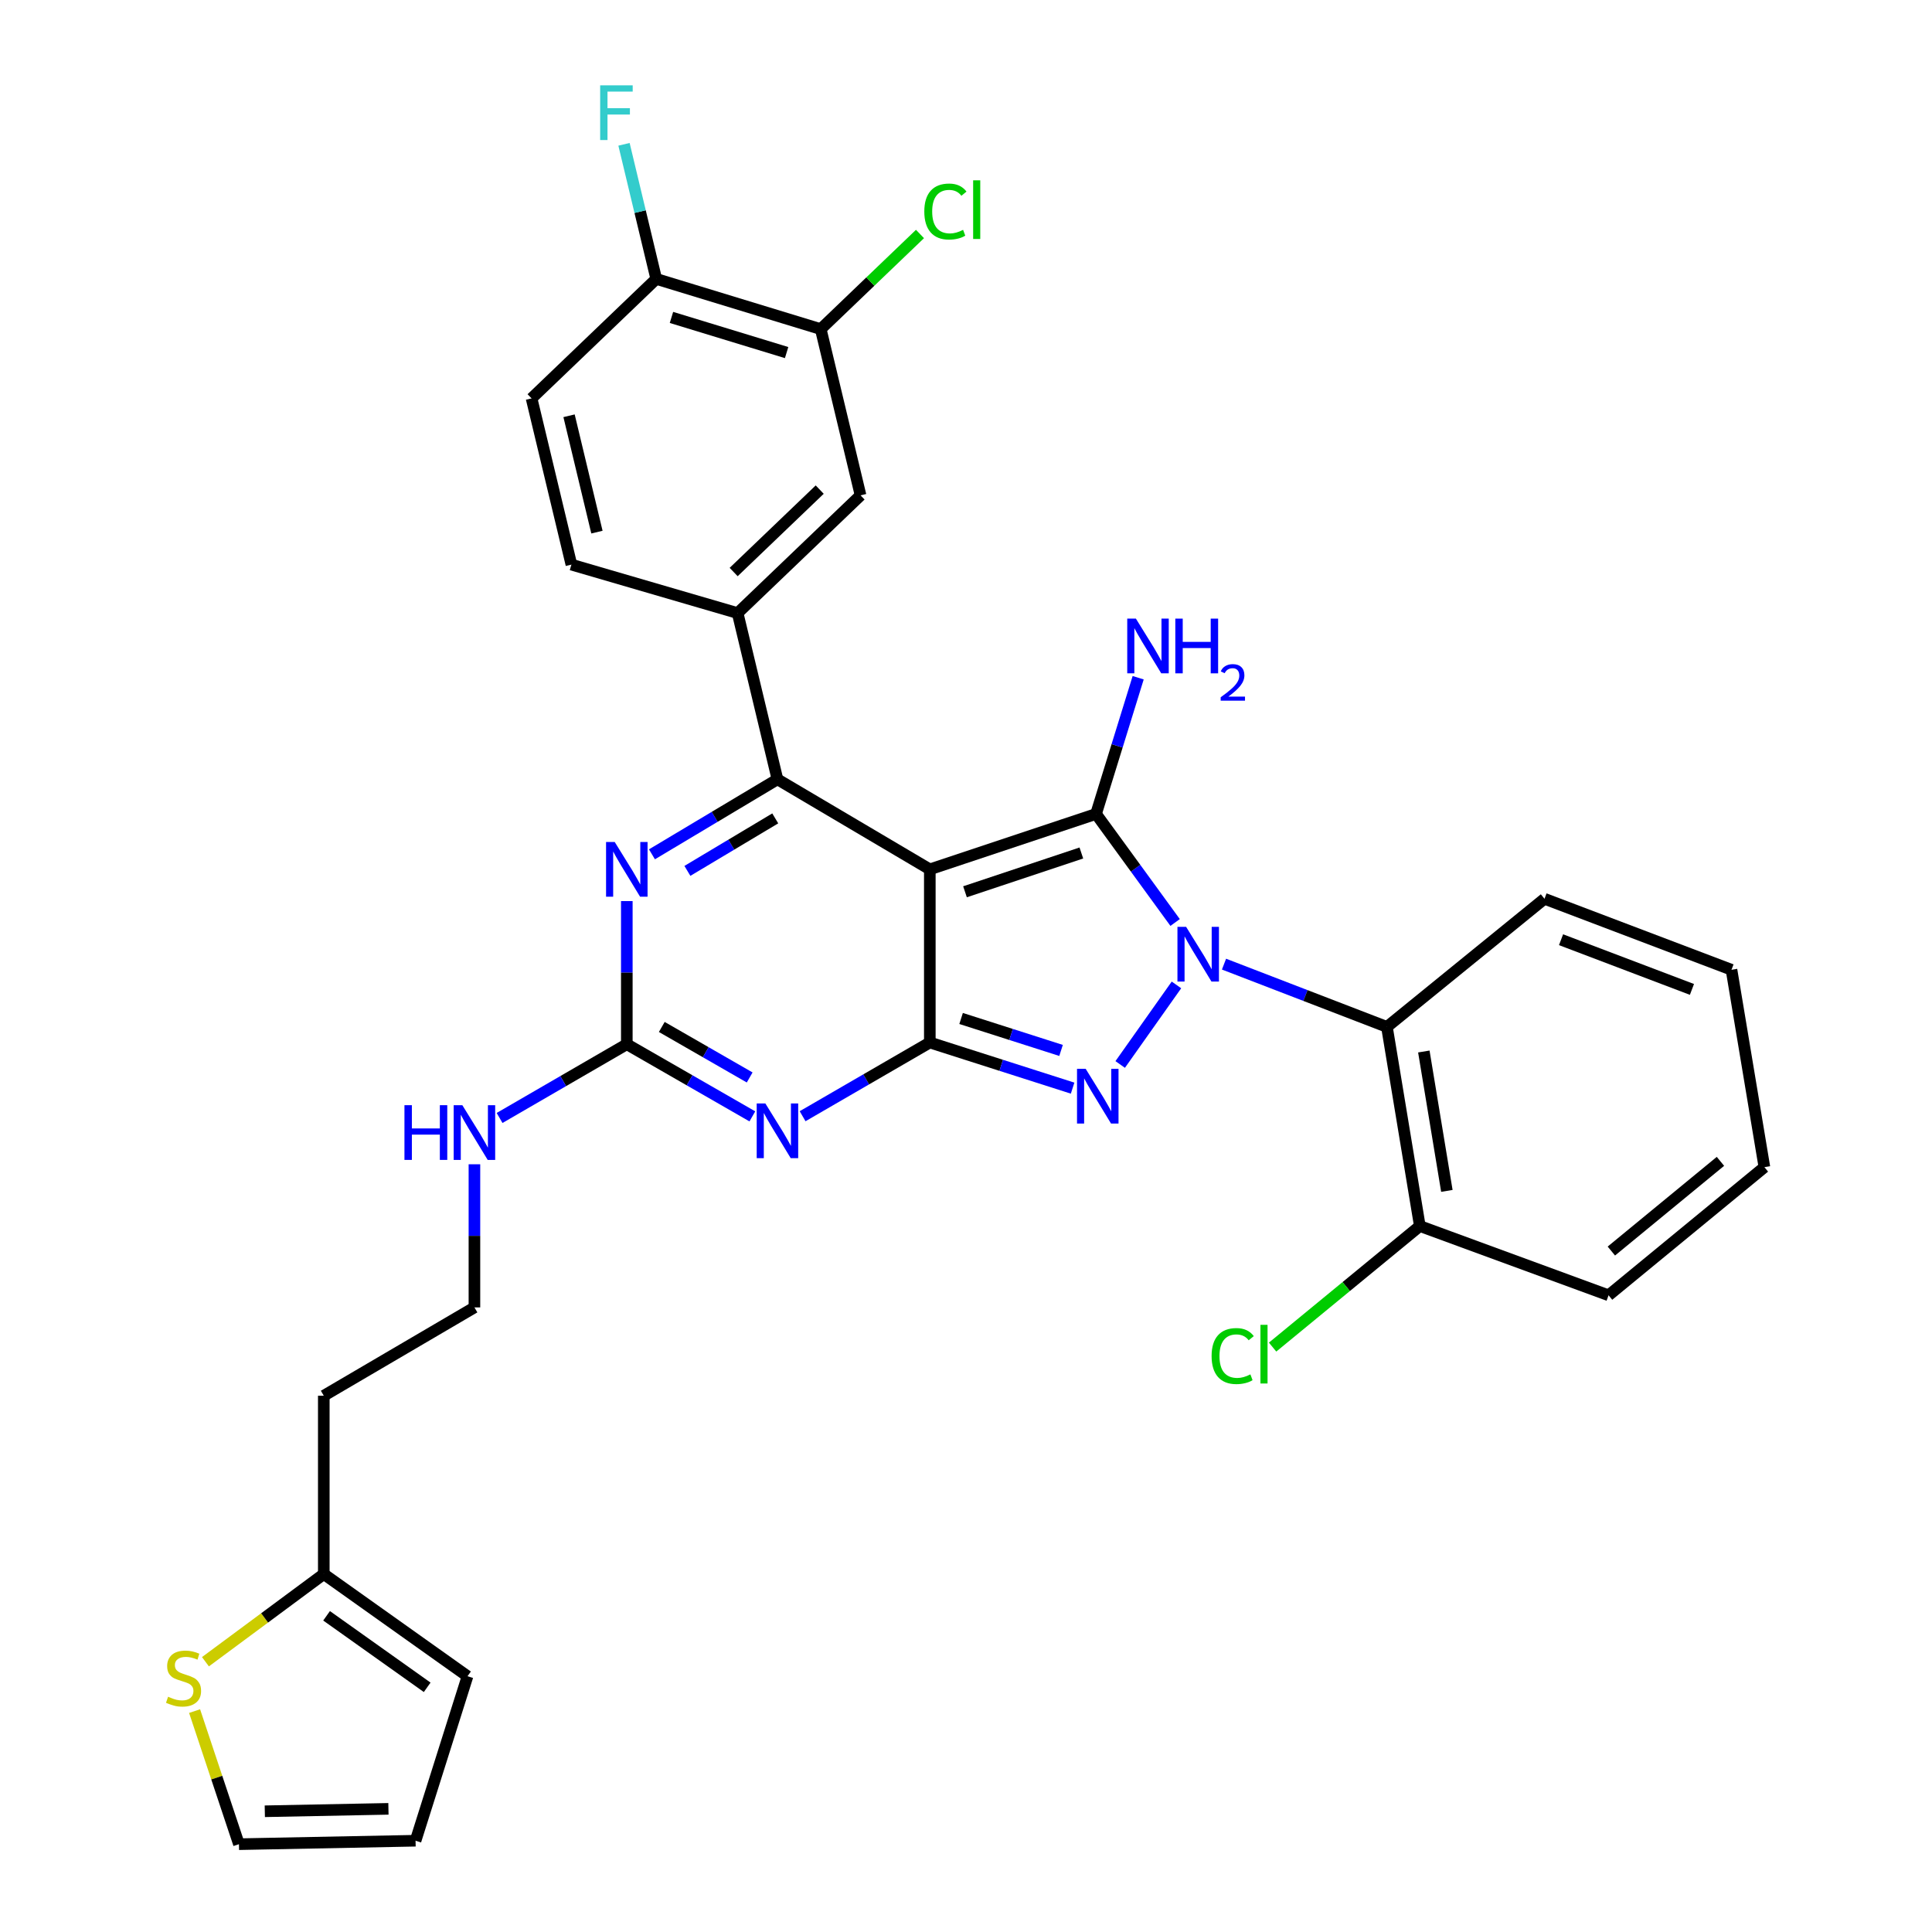 <?xml version='1.0' encoding='iso-8859-1'?>
<svg version='1.1' baseProfile='full'
              xmlns='http://www.w3.org/2000/svg'
                      xmlns:rdkit='http://www.rdkit.org/xml'
                      xmlns:xlink='http://www.w3.org/1999/xlink'
                  xml:space='preserve'
width='1000px' height='1000px' viewBox='0 0 1000 1000'>
<!-- END OF HEADER -->
<rect style='opacity:1.0;fill:#FFFFFF;stroke:none' width='1000' height='1000' x='0' y='0'> </rect>
<path class='bond-0' d='M 324.437,466.394 L 324.437,503.442' style='fill:none;fill-rule:evenodd;stroke:#0000FF;stroke-width:6px;stroke-linecap:butt;stroke-linejoin:miter;stroke-opacity:1' />
<path class='bond-0' d='M 324.437,503.442 L 324.437,540.491' style='fill:none;fill-rule:evenodd;stroke:#000000;stroke-width:6px;stroke-linecap:butt;stroke-linejoin:miter;stroke-opacity:1' />
<path class='bond-1' d='M 337.448,442.195 L 369.927,422.784' style='fill:none;fill-rule:evenodd;stroke:#0000FF;stroke-width:6px;stroke-linecap:butt;stroke-linejoin:miter;stroke-opacity:1' />
<path class='bond-1' d='M 369.927,422.784 L 402.406,403.373' style='fill:none;fill-rule:evenodd;stroke:#000000;stroke-width:6px;stroke-linecap:butt;stroke-linejoin:miter;stroke-opacity:1' />
<path class='bond-1' d='M 355.795,450.768 L 378.531,437.181' style='fill:none;fill-rule:evenodd;stroke:#0000FF;stroke-width:6px;stroke-linecap:butt;stroke-linejoin:miter;stroke-opacity:1' />
<path class='bond-1' d='M 378.531,437.181 L 401.267,423.593' style='fill:none;fill-rule:evenodd;stroke:#000000;stroke-width:6px;stroke-linecap:butt;stroke-linejoin:miter;stroke-opacity:1' />
<path class='bond-2' d='M 324.437,540.491 L 356.928,559.163' style='fill:none;fill-rule:evenodd;stroke:#000000;stroke-width:6px;stroke-linecap:butt;stroke-linejoin:miter;stroke-opacity:1' />
<path class='bond-2' d='M 356.928,559.163 L 389.418,577.835' style='fill:none;fill-rule:evenodd;stroke:#0000FF;stroke-width:6px;stroke-linecap:butt;stroke-linejoin:miter;stroke-opacity:1' />
<path class='bond-2' d='M 342.541,531.551 L 365.284,544.621' style='fill:none;fill-rule:evenodd;stroke:#000000;stroke-width:6px;stroke-linecap:butt;stroke-linejoin:miter;stroke-opacity:1' />
<path class='bond-2' d='M 365.284,544.621 L 388.028,557.692' style='fill:none;fill-rule:evenodd;stroke:#0000FF;stroke-width:6px;stroke-linecap:butt;stroke-linejoin:miter;stroke-opacity:1' />
<path class='bond-3' d='M 324.437,540.491 L 291.51,559.574' style='fill:none;fill-rule:evenodd;stroke:#000000;stroke-width:6px;stroke-linecap:butt;stroke-linejoin:miter;stroke-opacity:1' />
<path class='bond-3' d='M 291.51,559.574 L 258.583,578.658' style='fill:none;fill-rule:evenodd;stroke:#0000FF;stroke-width:6px;stroke-linecap:butt;stroke-linejoin:miter;stroke-opacity:1' />
<path class='bond-4' d='M 415.425,577.755 L 448.348,558.675' style='fill:none;fill-rule:evenodd;stroke:#0000FF;stroke-width:6px;stroke-linecap:butt;stroke-linejoin:miter;stroke-opacity:1' />
<path class='bond-4' d='M 448.348,558.675 L 481.27,539.596' style='fill:none;fill-rule:evenodd;stroke:#000000;stroke-width:6px;stroke-linecap:butt;stroke-linejoin:miter;stroke-opacity:1' />
<path class='bond-5' d='M 402.406,403.373 L 381.796,317.335' style='fill:none;fill-rule:evenodd;stroke:#000000;stroke-width:6px;stroke-linecap:butt;stroke-linejoin:miter;stroke-opacity:1' />
<path class='bond-6' d='M 402.406,403.373 L 481.27,449.971' style='fill:none;fill-rule:evenodd;stroke:#000000;stroke-width:6px;stroke-linecap:butt;stroke-linejoin:miter;stroke-opacity:1' />
<path class='bond-7' d='M 245.564,602.626 L 245.564,639.67' style='fill:none;fill-rule:evenodd;stroke:#0000FF;stroke-width:6px;stroke-linecap:butt;stroke-linejoin:miter;stroke-opacity:1' />
<path class='bond-7' d='M 245.564,639.67 L 245.564,676.714' style='fill:none;fill-rule:evenodd;stroke:#000000;stroke-width:6px;stroke-linecap:butt;stroke-linejoin:miter;stroke-opacity:1' />
<path class='bond-8' d='M 106.339,860.108 L 136.967,837.422' style='fill:none;fill-rule:evenodd;stroke:#CCCC00;stroke-width:6px;stroke-linecap:butt;stroke-linejoin:miter;stroke-opacity:1' />
<path class='bond-8' d='M 136.967,837.422 L 167.594,814.735' style='fill:none;fill-rule:evenodd;stroke:#000000;stroke-width:6px;stroke-linecap:butt;stroke-linejoin:miter;stroke-opacity:1' />
<path class='bond-9' d='M 100.717,885.654 L 112.198,920.1' style='fill:none;fill-rule:evenodd;stroke:#CCCC00;stroke-width:6px;stroke-linecap:butt;stroke-linejoin:miter;stroke-opacity:1' />
<path class='bond-9' d='M 112.198,920.1 L 123.68,954.545' style='fill:none;fill-rule:evenodd;stroke:#000000;stroke-width:6px;stroke-linecap:butt;stroke-linejoin:miter;stroke-opacity:1' />
<path class='bond-10' d='M 481.27,449.971 L 481.27,539.596' style='fill:none;fill-rule:evenodd;stroke:#000000;stroke-width:6px;stroke-linecap:butt;stroke-linejoin:miter;stroke-opacity:1' />
<path class='bond-11' d='M 481.27,449.971 L 567.309,421.291' style='fill:none;fill-rule:evenodd;stroke:#000000;stroke-width:6px;stroke-linecap:butt;stroke-linejoin:miter;stroke-opacity:1' />
<path class='bond-11' d='M 499.48,461.58 L 559.707,441.504' style='fill:none;fill-rule:evenodd;stroke:#000000;stroke-width:6px;stroke-linecap:butt;stroke-linejoin:miter;stroke-opacity:1' />
<path class='bond-12' d='M 481.27,539.596 L 518.226,551.408' style='fill:none;fill-rule:evenodd;stroke:#000000;stroke-width:6px;stroke-linecap:butt;stroke-linejoin:miter;stroke-opacity:1' />
<path class='bond-12' d='M 518.226,551.408 L 555.182,563.219' style='fill:none;fill-rule:evenodd;stroke:#0000FF;stroke-width:6px;stroke-linecap:butt;stroke-linejoin:miter;stroke-opacity:1' />
<path class='bond-12' d='M 497.463,527.164 L 523.332,535.432' style='fill:none;fill-rule:evenodd;stroke:#000000;stroke-width:6px;stroke-linecap:butt;stroke-linejoin:miter;stroke-opacity:1' />
<path class='bond-12' d='M 523.332,535.432 L 549.201,543.701' style='fill:none;fill-rule:evenodd;stroke:#0000FF;stroke-width:6px;stroke-linecap:butt;stroke-linejoin:miter;stroke-opacity:1' />
<path class='bond-13' d='M 579.81,550.971 L 608.935,509.792' style='fill:none;fill-rule:evenodd;stroke:#0000FF;stroke-width:6px;stroke-linecap:butt;stroke-linejoin:miter;stroke-opacity:1' />
<path class='bond-14' d='M 608.237,477.479 L 587.773,449.385' style='fill:none;fill-rule:evenodd;stroke:#0000FF;stroke-width:6px;stroke-linecap:butt;stroke-linejoin:miter;stroke-opacity:1' />
<path class='bond-14' d='M 587.773,449.385 L 567.309,421.291' style='fill:none;fill-rule:evenodd;stroke:#000000;stroke-width:6px;stroke-linecap:butt;stroke-linejoin:miter;stroke-opacity:1' />
<path class='bond-15' d='M 633.543,499.031 L 675.708,515.279' style='fill:none;fill-rule:evenodd;stroke:#0000FF;stroke-width:6px;stroke-linecap:butt;stroke-linejoin:miter;stroke-opacity:1' />
<path class='bond-15' d='M 675.708,515.279 L 717.872,531.527' style='fill:none;fill-rule:evenodd;stroke:#000000;stroke-width:6px;stroke-linecap:butt;stroke-linejoin:miter;stroke-opacity:1' />
<path class='bond-16' d='M 567.309,421.291 L 578.212,386.042' style='fill:none;fill-rule:evenodd;stroke:#000000;stroke-width:6px;stroke-linecap:butt;stroke-linejoin:miter;stroke-opacity:1' />
<path class='bond-16' d='M 578.212,386.042 L 589.116,350.793' style='fill:none;fill-rule:evenodd;stroke:#0000FF;stroke-width:6px;stroke-linecap:butt;stroke-linejoin:miter;stroke-opacity:1' />
<path class='bond-17' d='M 167.594,814.735 L 241.986,867.612' style='fill:none;fill-rule:evenodd;stroke:#000000;stroke-width:6px;stroke-linecap:butt;stroke-linejoin:miter;stroke-opacity:1' />
<path class='bond-17' d='M 169.036,836.337 L 221.11,873.351' style='fill:none;fill-rule:evenodd;stroke:#000000;stroke-width:6px;stroke-linecap:butt;stroke-linejoin:miter;stroke-opacity:1' />
<path class='bond-18' d='M 167.594,814.735 L 167.594,722.426' style='fill:none;fill-rule:evenodd;stroke:#000000;stroke-width:6px;stroke-linecap:butt;stroke-linejoin:miter;stroke-opacity:1' />
<path class='bond-19' d='M 123.68,954.545 L 215.095,952.756' style='fill:none;fill-rule:evenodd;stroke:#000000;stroke-width:6px;stroke-linecap:butt;stroke-linejoin:miter;stroke-opacity:1' />
<path class='bond-19' d='M 137.064,937.509 L 201.055,936.256' style='fill:none;fill-rule:evenodd;stroke:#000000;stroke-width:6px;stroke-linecap:butt;stroke-linejoin:miter;stroke-opacity:1' />
<path class='bond-20' d='M 832.59,670.443 L 913.252,604.121' style='fill:none;fill-rule:evenodd;stroke:#000000;stroke-width:6px;stroke-linecap:butt;stroke-linejoin:miter;stroke-opacity:1' />
<path class='bond-20' d='M 834.037,647.54 L 890.501,601.114' style='fill:none;fill-rule:evenodd;stroke:#000000;stroke-width:6px;stroke-linecap:butt;stroke-linejoin:miter;stroke-opacity:1' />
<path class='bond-21' d='M 832.59,670.443 L 734.904,634.598' style='fill:none;fill-rule:evenodd;stroke:#000000;stroke-width:6px;stroke-linecap:butt;stroke-linejoin:miter;stroke-opacity:1' />
<path class='bond-22' d='M 913.252,604.121 L 896.22,501.953' style='fill:none;fill-rule:evenodd;stroke:#000000;stroke-width:6px;stroke-linecap:butt;stroke-linejoin:miter;stroke-opacity:1' />
<path class='bond-23' d='M 424.815,170.35 L 339.671,144.363' style='fill:none;fill-rule:evenodd;stroke:#000000;stroke-width:6px;stroke-linecap:butt;stroke-linejoin:miter;stroke-opacity:1' />
<path class='bond-23' d='M 407.148,182.493 L 347.547,164.302' style='fill:none;fill-rule:evenodd;stroke:#000000;stroke-width:6px;stroke-linecap:butt;stroke-linejoin:miter;stroke-opacity:1' />
<path class='bond-24' d='M 424.815,170.35 L 445.426,256.389' style='fill:none;fill-rule:evenodd;stroke:#000000;stroke-width:6px;stroke-linecap:butt;stroke-linejoin:miter;stroke-opacity:1' />
<path class='bond-25' d='M 424.815,170.35 L 450.5,145.733' style='fill:none;fill-rule:evenodd;stroke:#000000;stroke-width:6px;stroke-linecap:butt;stroke-linejoin:miter;stroke-opacity:1' />
<path class='bond-25' d='M 450.5,145.733 L 476.185,121.116' style='fill:none;fill-rule:evenodd;stroke:#00CC00;stroke-width:6px;stroke-linecap:butt;stroke-linejoin:miter;stroke-opacity:1' />
<path class='bond-26' d='M 339.671,144.363 L 275.138,206.204' style='fill:none;fill-rule:evenodd;stroke:#000000;stroke-width:6px;stroke-linecap:butt;stroke-linejoin:miter;stroke-opacity:1' />
<path class='bond-27' d='M 339.671,144.363 L 331.327,109.53' style='fill:none;fill-rule:evenodd;stroke:#000000;stroke-width:6px;stroke-linecap:butt;stroke-linejoin:miter;stroke-opacity:1' />
<path class='bond-27' d='M 331.327,109.53 L 322.983,74.697' style='fill:none;fill-rule:evenodd;stroke:#33CCCC;stroke-width:6px;stroke-linecap:butt;stroke-linejoin:miter;stroke-opacity:1' />
<path class='bond-28' d='M 275.138,206.204 L 295.757,292.243' style='fill:none;fill-rule:evenodd;stroke:#000000;stroke-width:6px;stroke-linecap:butt;stroke-linejoin:miter;stroke-opacity:1' />
<path class='bond-28' d='M 294.54,215.201 L 308.974,275.428' style='fill:none;fill-rule:evenodd;stroke:#000000;stroke-width:6px;stroke-linecap:butt;stroke-linejoin:miter;stroke-opacity:1' />
<path class='bond-29' d='M 295.757,292.243 L 381.796,317.335' style='fill:none;fill-rule:evenodd;stroke:#000000;stroke-width:6px;stroke-linecap:butt;stroke-linejoin:miter;stroke-opacity:1' />
<path class='bond-30' d='M 381.796,317.335 L 445.426,256.389' style='fill:none;fill-rule:evenodd;stroke:#000000;stroke-width:6px;stroke-linecap:butt;stroke-linejoin:miter;stroke-opacity:1' />
<path class='bond-30' d='M 379.739,296.081 L 424.28,253.418' style='fill:none;fill-rule:evenodd;stroke:#000000;stroke-width:6px;stroke-linecap:butt;stroke-linejoin:miter;stroke-opacity:1' />
<path class='bond-31' d='M 896.22,501.953 L 799.429,465.205' style='fill:none;fill-rule:evenodd;stroke:#000000;stroke-width:6px;stroke-linecap:butt;stroke-linejoin:miter;stroke-opacity:1' />
<path class='bond-31' d='M 875.748,512.121 L 807.994,486.397' style='fill:none;fill-rule:evenodd;stroke:#000000;stroke-width:6px;stroke-linecap:butt;stroke-linejoin:miter;stroke-opacity:1' />
<path class='bond-32' d='M 799.429,465.205 L 717.872,531.527' style='fill:none;fill-rule:evenodd;stroke:#000000;stroke-width:6px;stroke-linecap:butt;stroke-linejoin:miter;stroke-opacity:1' />
<path class='bond-33' d='M 717.872,531.527 L 734.904,634.598' style='fill:none;fill-rule:evenodd;stroke:#000000;stroke-width:6px;stroke-linecap:butt;stroke-linejoin:miter;stroke-opacity:1' />
<path class='bond-33' d='M 736.974,544.254 L 748.897,616.403' style='fill:none;fill-rule:evenodd;stroke:#000000;stroke-width:6px;stroke-linecap:butt;stroke-linejoin:miter;stroke-opacity:1' />
<path class='bond-34' d='M 734.904,634.598 L 696.798,665.926' style='fill:none;fill-rule:evenodd;stroke:#000000;stroke-width:6px;stroke-linecap:butt;stroke-linejoin:miter;stroke-opacity:1' />
<path class='bond-34' d='M 696.798,665.926 L 658.693,697.253' style='fill:none;fill-rule:evenodd;stroke:#00CC00;stroke-width:6px;stroke-linecap:butt;stroke-linejoin:miter;stroke-opacity:1' />
<path class='bond-35' d='M 241.986,867.612 L 215.095,952.756' style='fill:none;fill-rule:evenodd;stroke:#000000;stroke-width:6px;stroke-linecap:butt;stroke-linejoin:miter;stroke-opacity:1' />
<path class='bond-36' d='M 167.594,722.426 L 245.564,676.714' style='fill:none;fill-rule:evenodd;stroke:#000000;stroke-width:6px;stroke-linecap:butt;stroke-linejoin:miter;stroke-opacity:1' />
<path  class='atom-0' d='M 318.177 435.811
L 327.457 450.811
Q 328.377 452.291, 329.857 454.971
Q 331.337 457.651, 331.417 457.811
L 331.417 435.811
L 335.177 435.811
L 335.177 464.131
L 331.297 464.131
L 321.337 447.731
Q 320.177 445.811, 318.937 443.611
Q 317.737 441.411, 317.377 440.731
L 317.377 464.131
L 313.697 464.131
L 313.697 435.811
L 318.177 435.811
' fill='#0000FF'/>
<path  class='atom-2' d='M 396.146 571.139
L 405.426 586.139
Q 406.346 587.619, 407.826 590.299
Q 409.306 592.979, 409.386 593.139
L 409.386 571.139
L 413.146 571.139
L 413.146 599.459
L 409.266 599.459
L 399.306 583.059
Q 398.146 581.139, 396.906 578.939
Q 395.706 576.739, 395.346 576.059
L 395.346 599.459
L 391.666 599.459
L 391.666 571.139
L 396.146 571.139
' fill='#0000FF'/>
<path  class='atom-4' d='M 209.344 572.043
L 213.184 572.043
L 213.184 584.083
L 227.664 584.083
L 227.664 572.043
L 231.504 572.043
L 231.504 600.363
L 227.664 600.363
L 227.664 587.283
L 213.184 587.283
L 213.184 600.363
L 209.344 600.363
L 209.344 572.043
' fill='#0000FF'/>
<path  class='atom-4' d='M 239.304 572.043
L 248.584 587.043
Q 249.504 588.523, 250.984 591.203
Q 252.464 593.883, 252.544 594.043
L 252.544 572.043
L 256.304 572.043
L 256.304 600.363
L 252.424 600.363
L 242.464 583.963
Q 241.304 582.043, 240.064 579.843
Q 238.864 577.643, 238.504 576.963
L 238.504 600.363
L 234.824 600.363
L 234.824 572.043
L 239.304 572.043
' fill='#0000FF'/>
<path  class='atom-5' d='M 87.001 878.227
Q 87.321 878.347, 88.641 878.907
Q 89.961 879.467, 91.401 879.827
Q 92.881 880.147, 94.321 880.147
Q 97.001 880.147, 98.561 878.867
Q 100.121 877.547, 100.121 875.267
Q 100.121 873.707, 99.321 872.747
Q 98.561 871.787, 97.361 871.267
Q 96.161 870.747, 94.161 870.147
Q 91.641 869.387, 90.121 868.667
Q 88.641 867.947, 87.561 866.427
Q 86.521 864.907, 86.521 862.347
Q 86.521 858.787, 88.921 856.587
Q 91.361 854.387, 96.161 854.387
Q 99.441 854.387, 103.161 855.947
L 102.241 859.027
Q 98.841 857.627, 96.281 857.627
Q 93.521 857.627, 92.001 858.787
Q 90.481 859.907, 90.521 861.867
Q 90.521 863.387, 91.281 864.307
Q 92.081 865.227, 93.201 865.747
Q 94.361 866.267, 96.281 866.867
Q 98.841 867.667, 100.361 868.467
Q 101.881 869.267, 102.961 870.907
Q 104.081 872.507, 104.081 875.267
Q 104.081 879.187, 101.441 881.307
Q 98.841 883.387, 94.481 883.387
Q 91.961 883.387, 90.041 882.827
Q 88.161 882.307, 85.921 881.387
L 87.001 878.227
' fill='#CCCC00'/>
<path  class='atom-8' d='M 561.943 553.221
L 571.223 568.221
Q 572.143 569.701, 573.623 572.381
Q 575.103 575.061, 575.183 575.221
L 575.183 553.221
L 578.943 553.221
L 578.943 581.541
L 575.063 581.541
L 565.103 565.141
Q 563.943 563.221, 562.703 561.021
Q 561.503 558.821, 561.143 558.141
L 561.143 581.541
L 557.463 581.541
L 557.463 553.221
L 561.943 553.221
' fill='#0000FF'/>
<path  class='atom-9' d='M 613.926 479.724
L 623.206 494.724
Q 624.126 496.204, 625.606 498.884
Q 627.086 501.564, 627.166 501.724
L 627.166 479.724
L 630.926 479.724
L 630.926 508.044
L 627.046 508.044
L 617.086 491.644
Q 615.926 489.724, 614.686 487.524
Q 613.486 485.324, 613.126 484.644
L 613.126 508.044
L 609.446 508.044
L 609.446 479.724
L 613.926 479.724
' fill='#0000FF'/>
<path  class='atom-11' d='M 587.94 320.198
L 597.22 335.198
Q 598.14 336.678, 599.62 339.358
Q 601.1 342.038, 601.18 342.198
L 601.18 320.198
L 604.94 320.198
L 604.94 348.518
L 601.06 348.518
L 591.1 332.118
Q 589.94 330.198, 588.7 327.998
Q 587.5 325.798, 587.14 325.118
L 587.14 348.518
L 583.46 348.518
L 583.46 320.198
L 587.94 320.198
' fill='#0000FF'/>
<path  class='atom-11' d='M 608.34 320.198
L 612.18 320.198
L 612.18 332.238
L 626.66 332.238
L 626.66 320.198
L 630.5 320.198
L 630.5 348.518
L 626.66 348.518
L 626.66 335.438
L 612.18 335.438
L 612.18 348.518
L 608.34 348.518
L 608.34 320.198
' fill='#0000FF'/>
<path  class='atom-11' d='M 631.872 347.524
Q 632.559 345.756, 634.196 344.779
Q 635.832 343.776, 638.103 343.776
Q 640.928 343.776, 642.512 345.307
Q 644.096 346.838, 644.096 349.557
Q 644.096 352.329, 642.036 354.916
Q 640.004 357.504, 635.78 360.566
L 644.412 360.566
L 644.412 362.678
L 631.82 362.678
L 631.82 360.909
Q 635.304 358.428, 637.364 356.58
Q 639.449 354.732, 640.452 353.068
Q 641.456 351.405, 641.456 349.689
Q 641.456 347.894, 640.558 346.891
Q 639.66 345.888, 638.103 345.888
Q 636.598 345.888, 635.595 346.495
Q 634.592 347.102, 633.879 348.448
L 631.872 347.524
' fill='#0000FF'/>
<path  class='atom-22' d='M 310.641 44.165
L 327.481 44.165
L 327.481 47.405
L 314.441 47.405
L 314.441 56.005
L 326.041 56.005
L 326.041 59.285
L 314.441 59.285
L 314.441 72.485
L 310.641 72.485
L 310.641 44.165
' fill='#33CCCC'/>
<path  class='atom-23' d='M 478.419 109.489
Q 478.419 102.449, 481.699 98.769
Q 485.019 95.049, 491.299 95.049
Q 497.139 95.049, 500.259 99.169
L 497.619 101.329
Q 495.339 98.329, 491.299 98.329
Q 487.019 98.329, 484.739 101.209
Q 482.499 104.049, 482.499 109.489
Q 482.499 115.089, 484.819 117.969
Q 487.179 120.849, 491.739 120.849
Q 494.859 120.849, 498.499 118.969
L 499.619 121.969
Q 498.139 122.929, 495.899 123.489
Q 493.659 124.049, 491.179 124.049
Q 485.019 124.049, 481.699 120.289
Q 478.419 116.529, 478.419 109.489
' fill='#00CC00'/>
<path  class='atom-23' d='M 503.699 93.329
L 507.379 93.329
L 507.379 123.689
L 503.699 123.689
L 503.699 93.329
' fill='#00CC00'/>
<path  class='atom-28' d='M 627.122 701.892
Q 627.122 694.852, 630.402 691.172
Q 633.722 687.452, 640.002 687.452
Q 645.842 687.452, 648.962 691.572
L 646.322 693.732
Q 644.042 690.732, 640.002 690.732
Q 635.722 690.732, 633.442 693.612
Q 631.202 696.452, 631.202 701.892
Q 631.202 707.492, 633.522 710.372
Q 635.882 713.252, 640.442 713.252
Q 643.562 713.252, 647.202 711.372
L 648.322 714.372
Q 646.842 715.332, 644.602 715.892
Q 642.362 716.452, 639.882 716.452
Q 633.722 716.452, 630.402 712.692
Q 627.122 708.932, 627.122 701.892
' fill='#00CC00'/>
<path  class='atom-28' d='M 652.402 685.732
L 656.082 685.732
L 656.082 716.092
L 652.402 716.092
L 652.402 685.732
' fill='#00CC00'/>
</svg>
